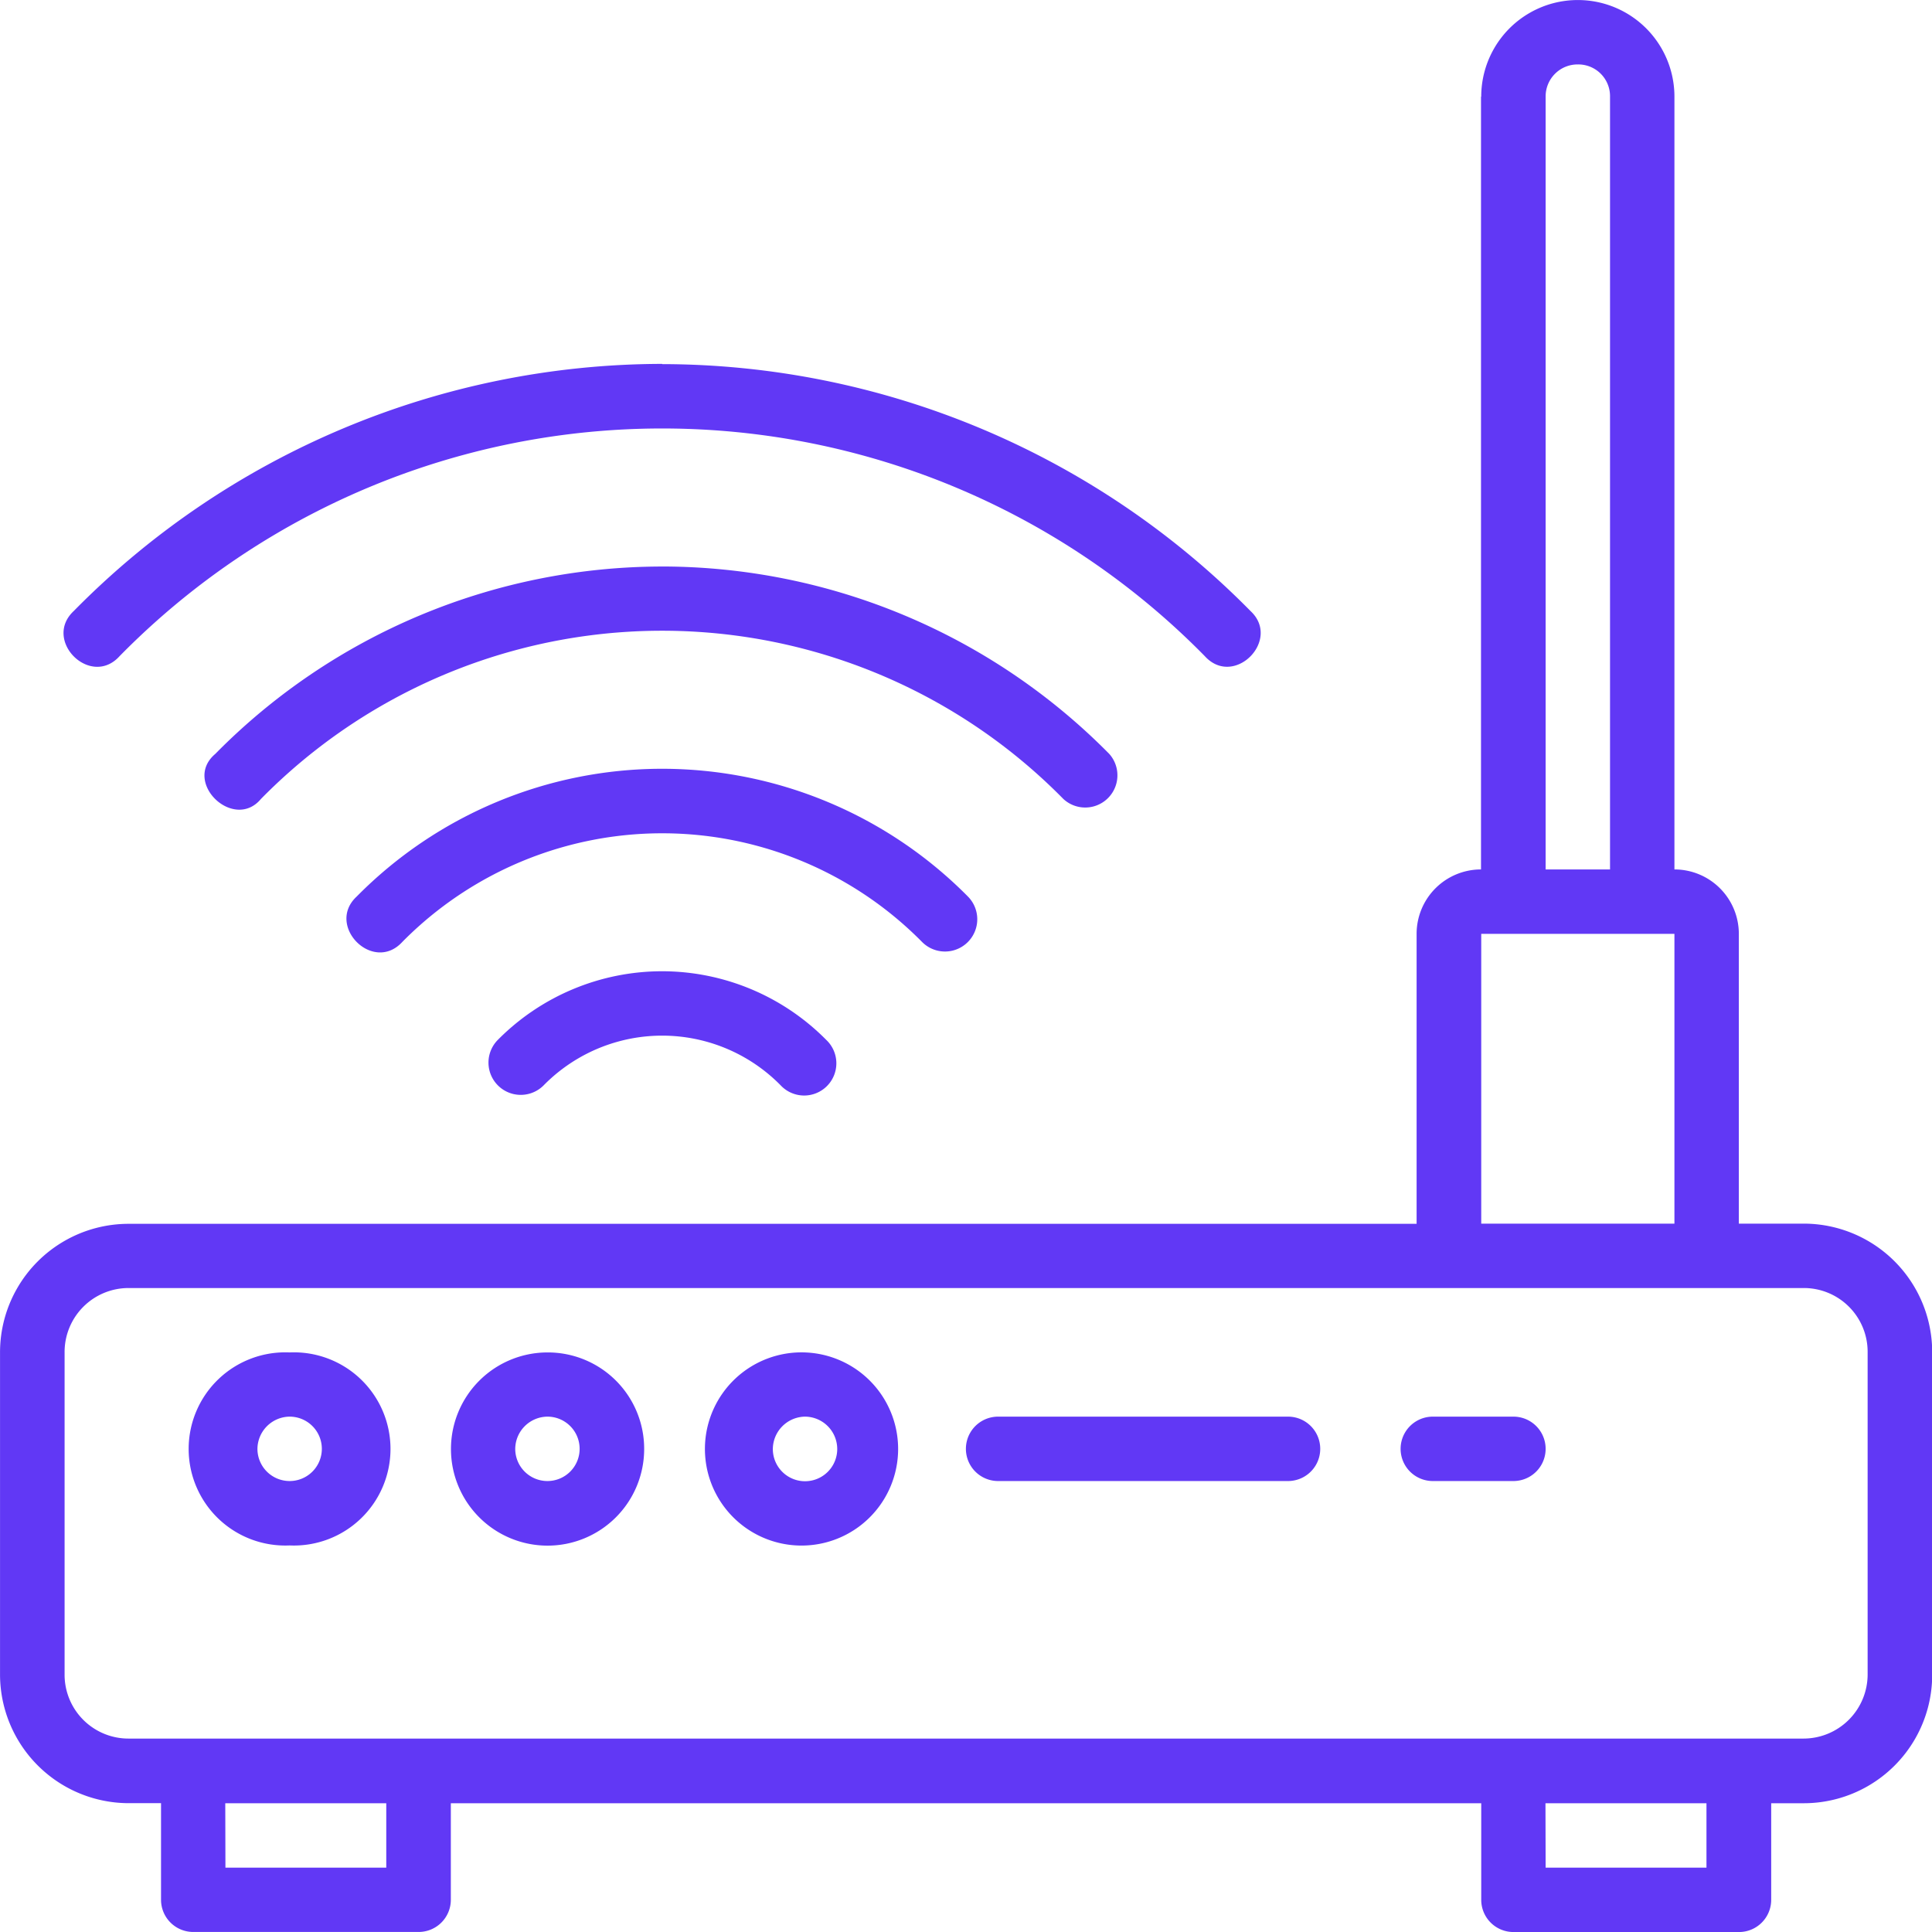 <svg xmlns="http://www.w3.org/2000/svg" xmlns:xlink="http://www.w3.org/1999/xlink" width="60" height="60" viewBox="0 0 60 60">
  <defs>
    <clipPath id="clip-path">
      <rect id="Rectangle_262" data-name="Rectangle 262" width="60" height="60" transform="translate(198 2831)" fill="#6138f5"/>
    </clipPath>
  </defs>
  <g id="home-modem-icon" transform="translate(-198 -2831)" clip-path="url(#clip-path)">
    <g id="modem" transform="translate(196.001 2829.001)">
      <path id="Path_5179" data-name="Path 5179" d="M47.993,5v24a2,2,0,0,0-2,2l0,9.006H6a3.992,3.992,0,0,0-4,4v9.992a4,4,0,0,0,4,4H7v3a1,1,0,0,0,1,1h7a1,1,0,0,0,1-1V58H48v3A1,1,0,0,0,49,62h7a1,1,0,0,0,1.005-1V58h1a3.989,3.989,0,0,0,4-4V44A3.992,3.992,0,0,0,58,40H56V31a2,2,0,0,0-2-2L54,5a3,3,0,0,0-6,0ZM51,4A.986.986,0,0,1,52,5v24H50V5A.992.992,0,0,1,51,4ZM22.562,13.3A25.692,25.692,0,0,0,4.289,20.975c-.975.911.525,2.4,1.425,1.4a23.616,23.616,0,0,1,33.7,0c.907,1,2.389-.5,1.421-1.4a25.7,25.7,0,0,0-18.269-7.668Zm0,6.293A19.5,19.5,0,0,0,8.685,25.412c-1.036.877.574,2.411,1.417,1.4a17.47,17.47,0,0,1,24.921,0,1,1,0,0,0,1.425-1.4,19.528,19.528,0,0,0-13.885-5.82Zm0,6.281a13.33,13.33,0,0,0-9.486,3.968c-.971.9.506,2.4,1.417,1.41a11.338,11.338,0,0,1,16.141,0,1,1,0,1,0,1.425-1.41,13.356,13.356,0,0,0-9.5-3.968ZM48,31h6v9h-6ZM22.559,32.162a7.182,7.182,0,0,0-5.1,2.132,1,1,0,1,0,1.425,1.41,5.159,5.159,0,0,1,7.358,0,1,1,0,1,0,1.417-1.41,7.177,7.177,0,0,0-5.1-2.132ZM6,42H58a1.981,1.981,0,0,1,2,2v9.992a1.994,1.994,0,0,1-2,2H6.005a1.984,1.984,0,0,1-2-2V44a1.987,1.987,0,0,1,2-2Zm4.992,2a3,3,0,1,0,0,5.994,3,3,0,1,0,0-5.994Zm8.012,0a3,3,0,1,0,3,3,2.991,2.991,0,0,0-3-3Zm8,0a3,3,0,1,0,2.887,3.006A3,3,0,0,0,27,44ZM10.994,45.994a1,1,0,1,1-1,1A1.011,1.011,0,0,1,10.994,45.994Zm8.012,0A1,1,0,1,1,18,47,1.01,1.01,0,0,1,19.006,45.994Zm8,0A1.007,1.007,0,0,1,28,47a1,1,0,0,1-2,0A1.014,1.014,0,0,1,27,45.994Zm5.99,0a1,1,0,0,0,0,2H42a1,1,0,0,0,0-2Zm13.5,0a1,1,0,0,0,0,2H49a1,1,0,0,0,0-2ZM8.995,58h5v2H9Zm41,0h5v2H50Z" fill="#6138f5"/>
    </g>
  </g>
</svg>
